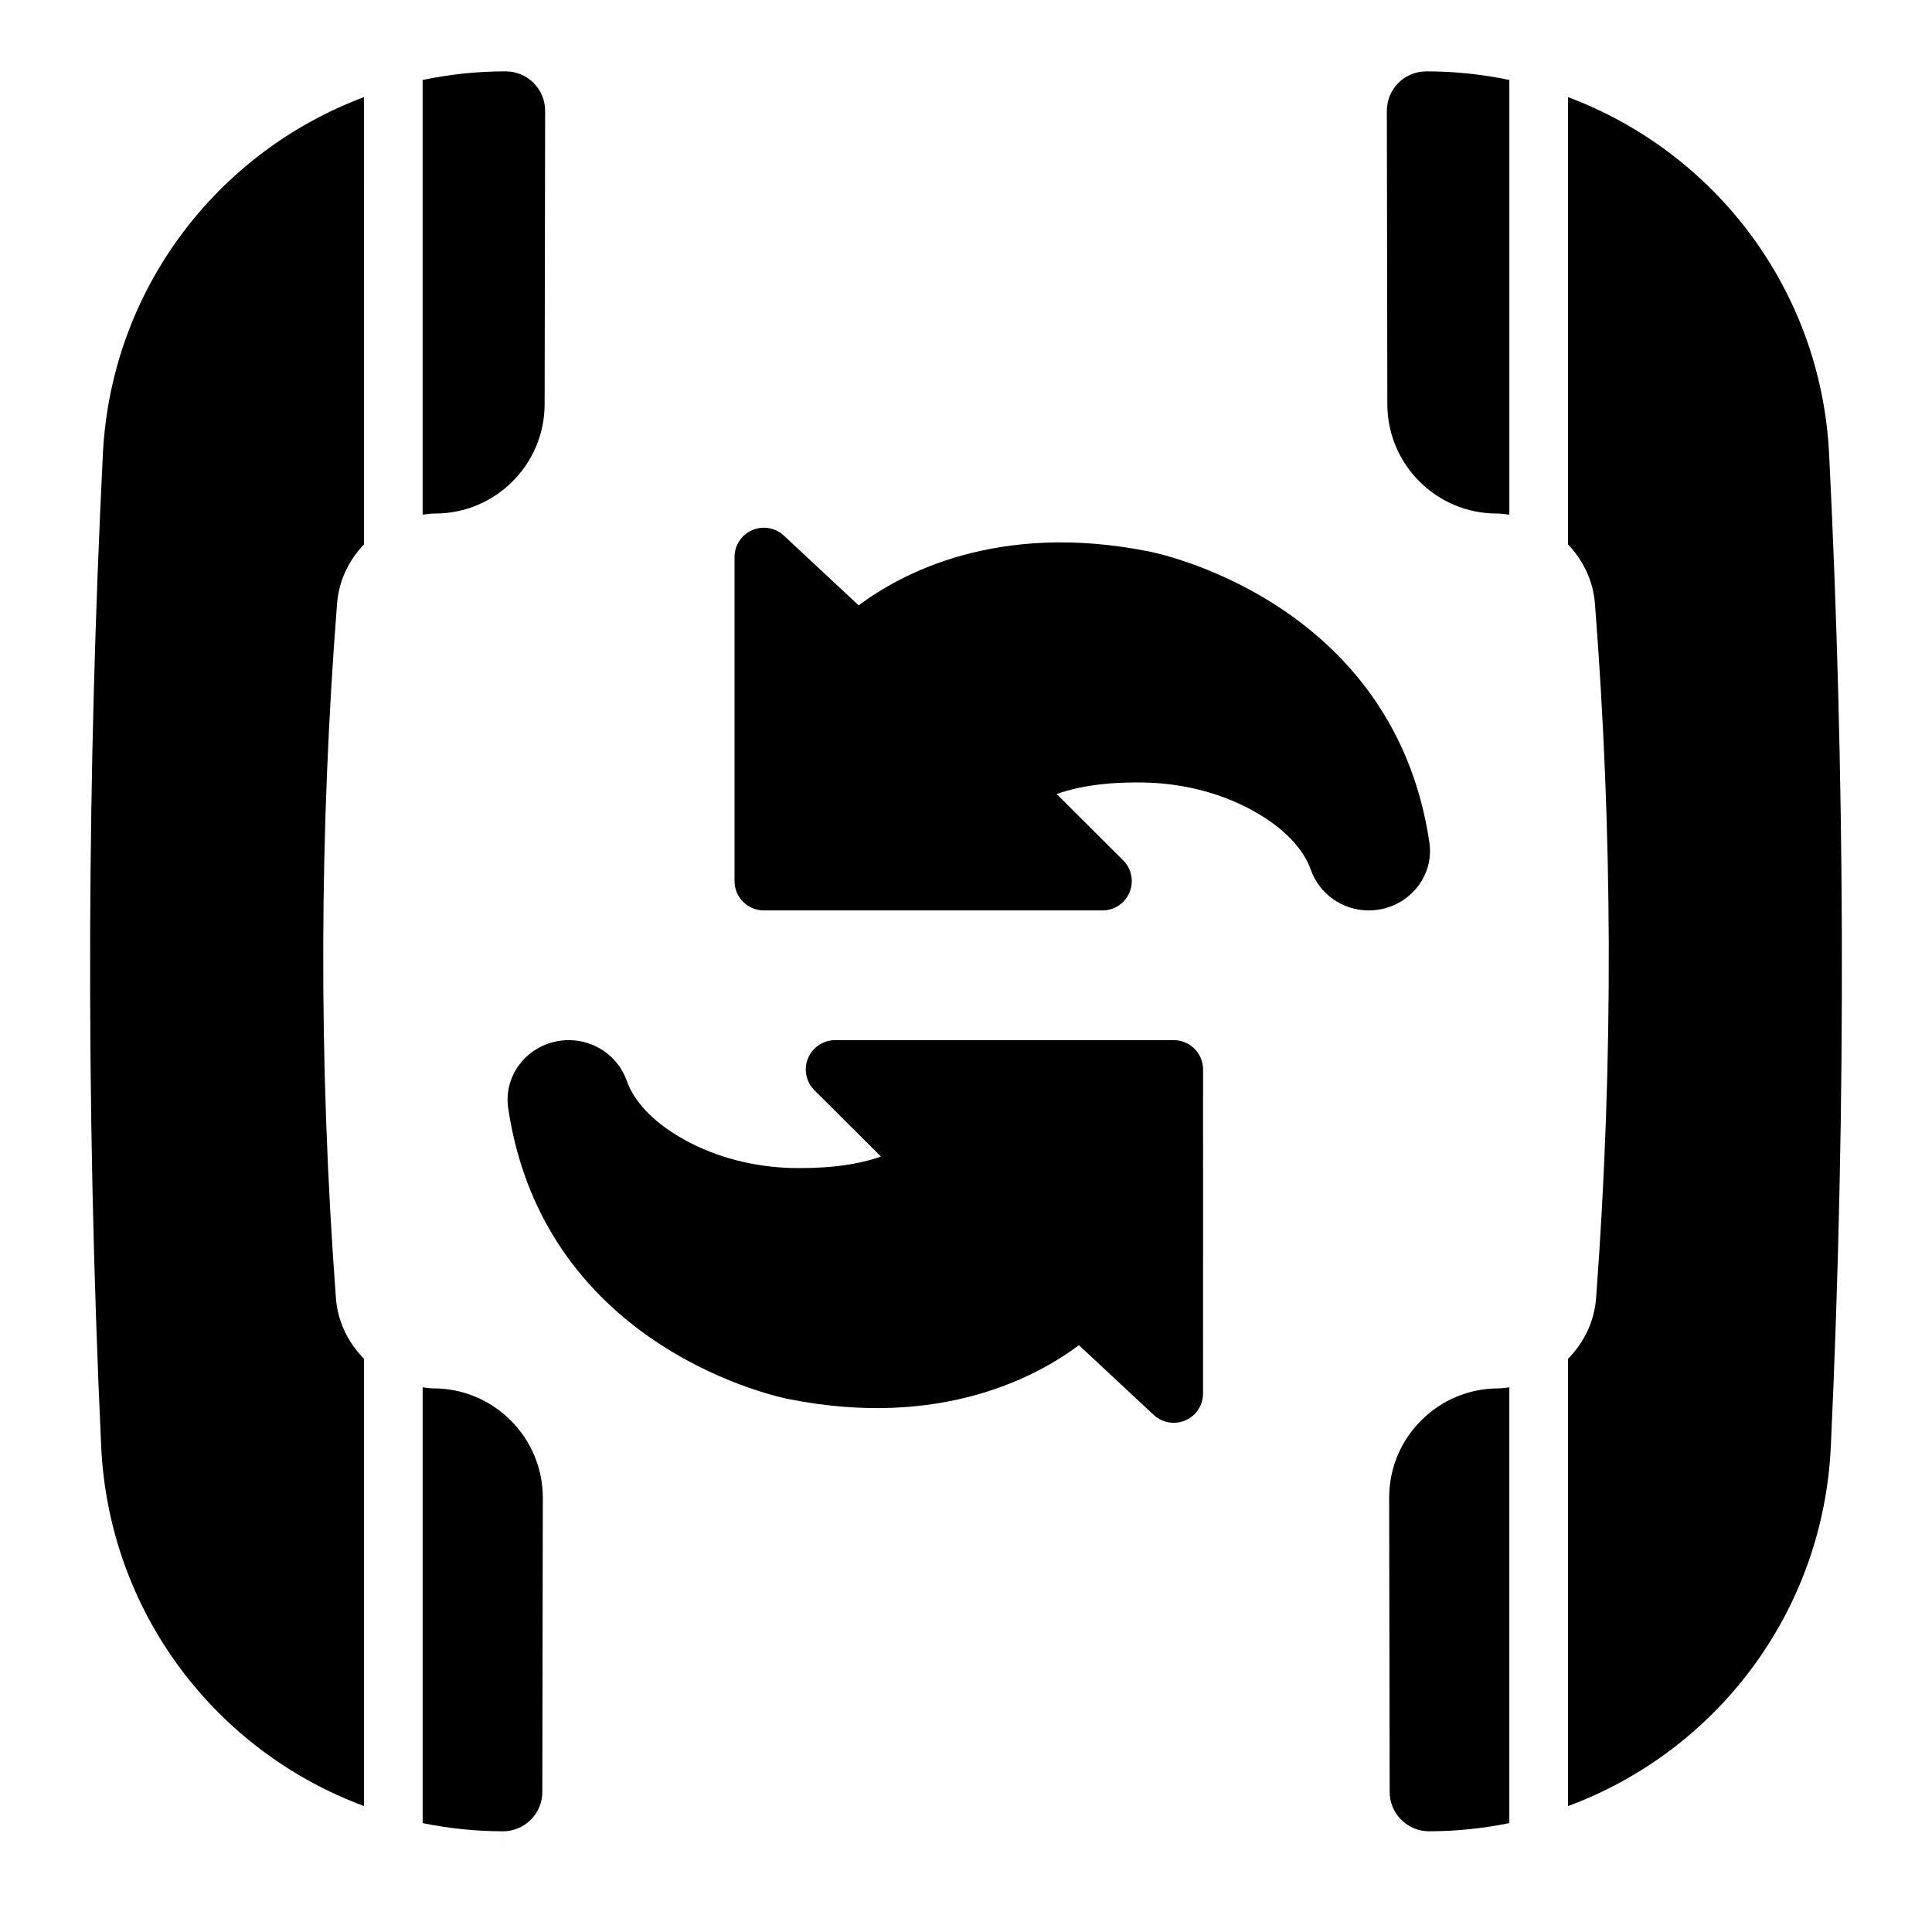 <?xml version="1.0" encoding="UTF-8"?>
<!-- Uploaded to: ICON Repo, www.iconrepo.com, Generator: ICON Repo Mixer Tools -->
<svg fill="#000000" width="800px" height="800px" version="1.1" viewBox="144 144 512 512" xmlns="http://www.w3.org/2000/svg">
 <g>
  <path d="m522.81 367.27c-9.582-64.707-73.766-77.027-74.27-77.117-40.398-8.102-66.121 6.117-76.98 14.277l-19.828-18.492c-2.266-2.109-5.562-2.672-8.402-1.441-2.836 1.23-4.672 4.031-4.672 7.129v85.871c0 4.297 3.481 7.773 7.773 7.773h89.73c3.148 0 5.981-1.898 7.184-4.805 1.199-2.906 0.531-6.254-1.695-8.473l-17.629-17.566c7.832-2.777 16.84-3.219 23.934-3.035 9.918 0.32 19.453 2.793 27.57 7.168 11.023 5.93 14.648 12.496 15.832 15.879 2.266 6.484 8.445 10.832 15.375 10.832 4.809 0 9.344-2.066 12.449-5.656 2.957-3.426 4.281-7.926 3.629-12.344z"/>
  <path d="m455.05 419.65h-89.73c-3.148 0-5.981 1.898-7.184 4.805-1.199 2.906-0.531 6.254 1.695 8.473l17.625 17.566c-7.836 2.777-16.852 3.188-23.93 3.035-9.914-0.32-19.453-2.793-27.57-7.168-11.016-5.93-14.652-12.496-15.832-15.875-2.262-6.484-8.441-10.84-15.375-10.84-4.809 0-9.348 2.066-12.453 5.664-2.957 3.422-4.277 7.926-3.625 12.336 9.582 64.715 73.762 77.02 74.266 77.109 40.391 8.086 66.125-6.109 76.984-14.27l19.824 18.484c1.469 1.367 3.375 2.086 5.301 2.086 1.047 0 2.102-0.211 3.102-0.645 2.836-1.23 4.672-4.031 4.672-7.129l0.004-85.859c0-4.297-3.481-7.773-7.773-7.773z"/>
  <path d="m171.26 264.39c-2.074 41.836-3.211 84.27-3.363 126.14-0.164 45.402 0.816 91.398 2.914 136.72 2.043 44.172 30.504 80.887 69.648 95.363v-118.53c-4.168-4.223-6.969-9.801-7.434-16.066-2.336-31.145-3.461-62.785-3.359-94.039 0.098-29.934 1.328-60.234 3.664-90.078 0.477-6.074 3.16-11.477 7.133-15.641l-0.004-118.52c-38.801 14.508-67.023 50.863-69.199 94.648z"/>
  <path d="m258.92 511.94c-0.996 0-1.945-0.172-2.914-0.285v115.49c6.867 1.398 13.969 2.156 21.238 2.168l-0.012 7.773 0.02-7.773h0.016c2.785 0 5.406-1.086 7.379-3.051 1.977-1.965 3.07-4.594 3.074-7.387l0.133-77.906c0.02-15.98-12.957-29.008-28.934-29.031z"/>
  <path d="m259.34 280.09c15.965 0 28.965-12.973 28.992-28.945l0.133-77.766c0.008-5.762-4.668-10.461-10.43-10.469h-0.18c-7.492 0-14.793 0.812-21.855 2.281v115.21c1.078-0.137 2.144-0.312 3.254-0.312 0.031-0.004 0.062 0.004 0.086 0.004z"/>
  <path d="m511.53 173.38 0.129 77.766c0.027 15.973 13.031 28.945 28.996 28.945 0.031 0.008 0.062 0 0.086 0 1.109 0 2.176 0.176 3.254 0.312v-115.21c-7.062-1.469-14.363-2.281-21.855-2.281-5.91-0.055-10.617 4.644-10.609 10.465z"/>
  <path d="m628.74 264.39c-2.176-43.777-30.398-80.137-69.199-94.645v118.53c3.969 4.164 6.652 9.566 7.129 15.641 2.332 29.824 3.566 60.129 3.668 90.078 0.102 31.254-1.023 62.895-3.359 94.039-0.469 6.266-3.266 11.844-7.434 16.066v118.53c39.148-14.477 67.605-51.191 69.648-95.359 2.098-45.348 3.078-91.344 2.91-136.72-0.156-41.938-1.289-84.379-3.363-126.15z"/>
  <path d="m520.6 520.46c-5.465 5.481-8.469 12.762-8.457 20.504l0.133 77.906c0.004 2.793 1.098 5.422 3.07 7.387 1.973 1.965 4.598 3.051 7.383 3.051h0.016c7.277-0.012 14.379-0.77 21.246-2.168v-115.49c-0.969 0.113-1.922 0.281-2.914 0.285-7.738 0.016-15.012 3.035-20.477 8.523z"/>
 </g>
</svg>